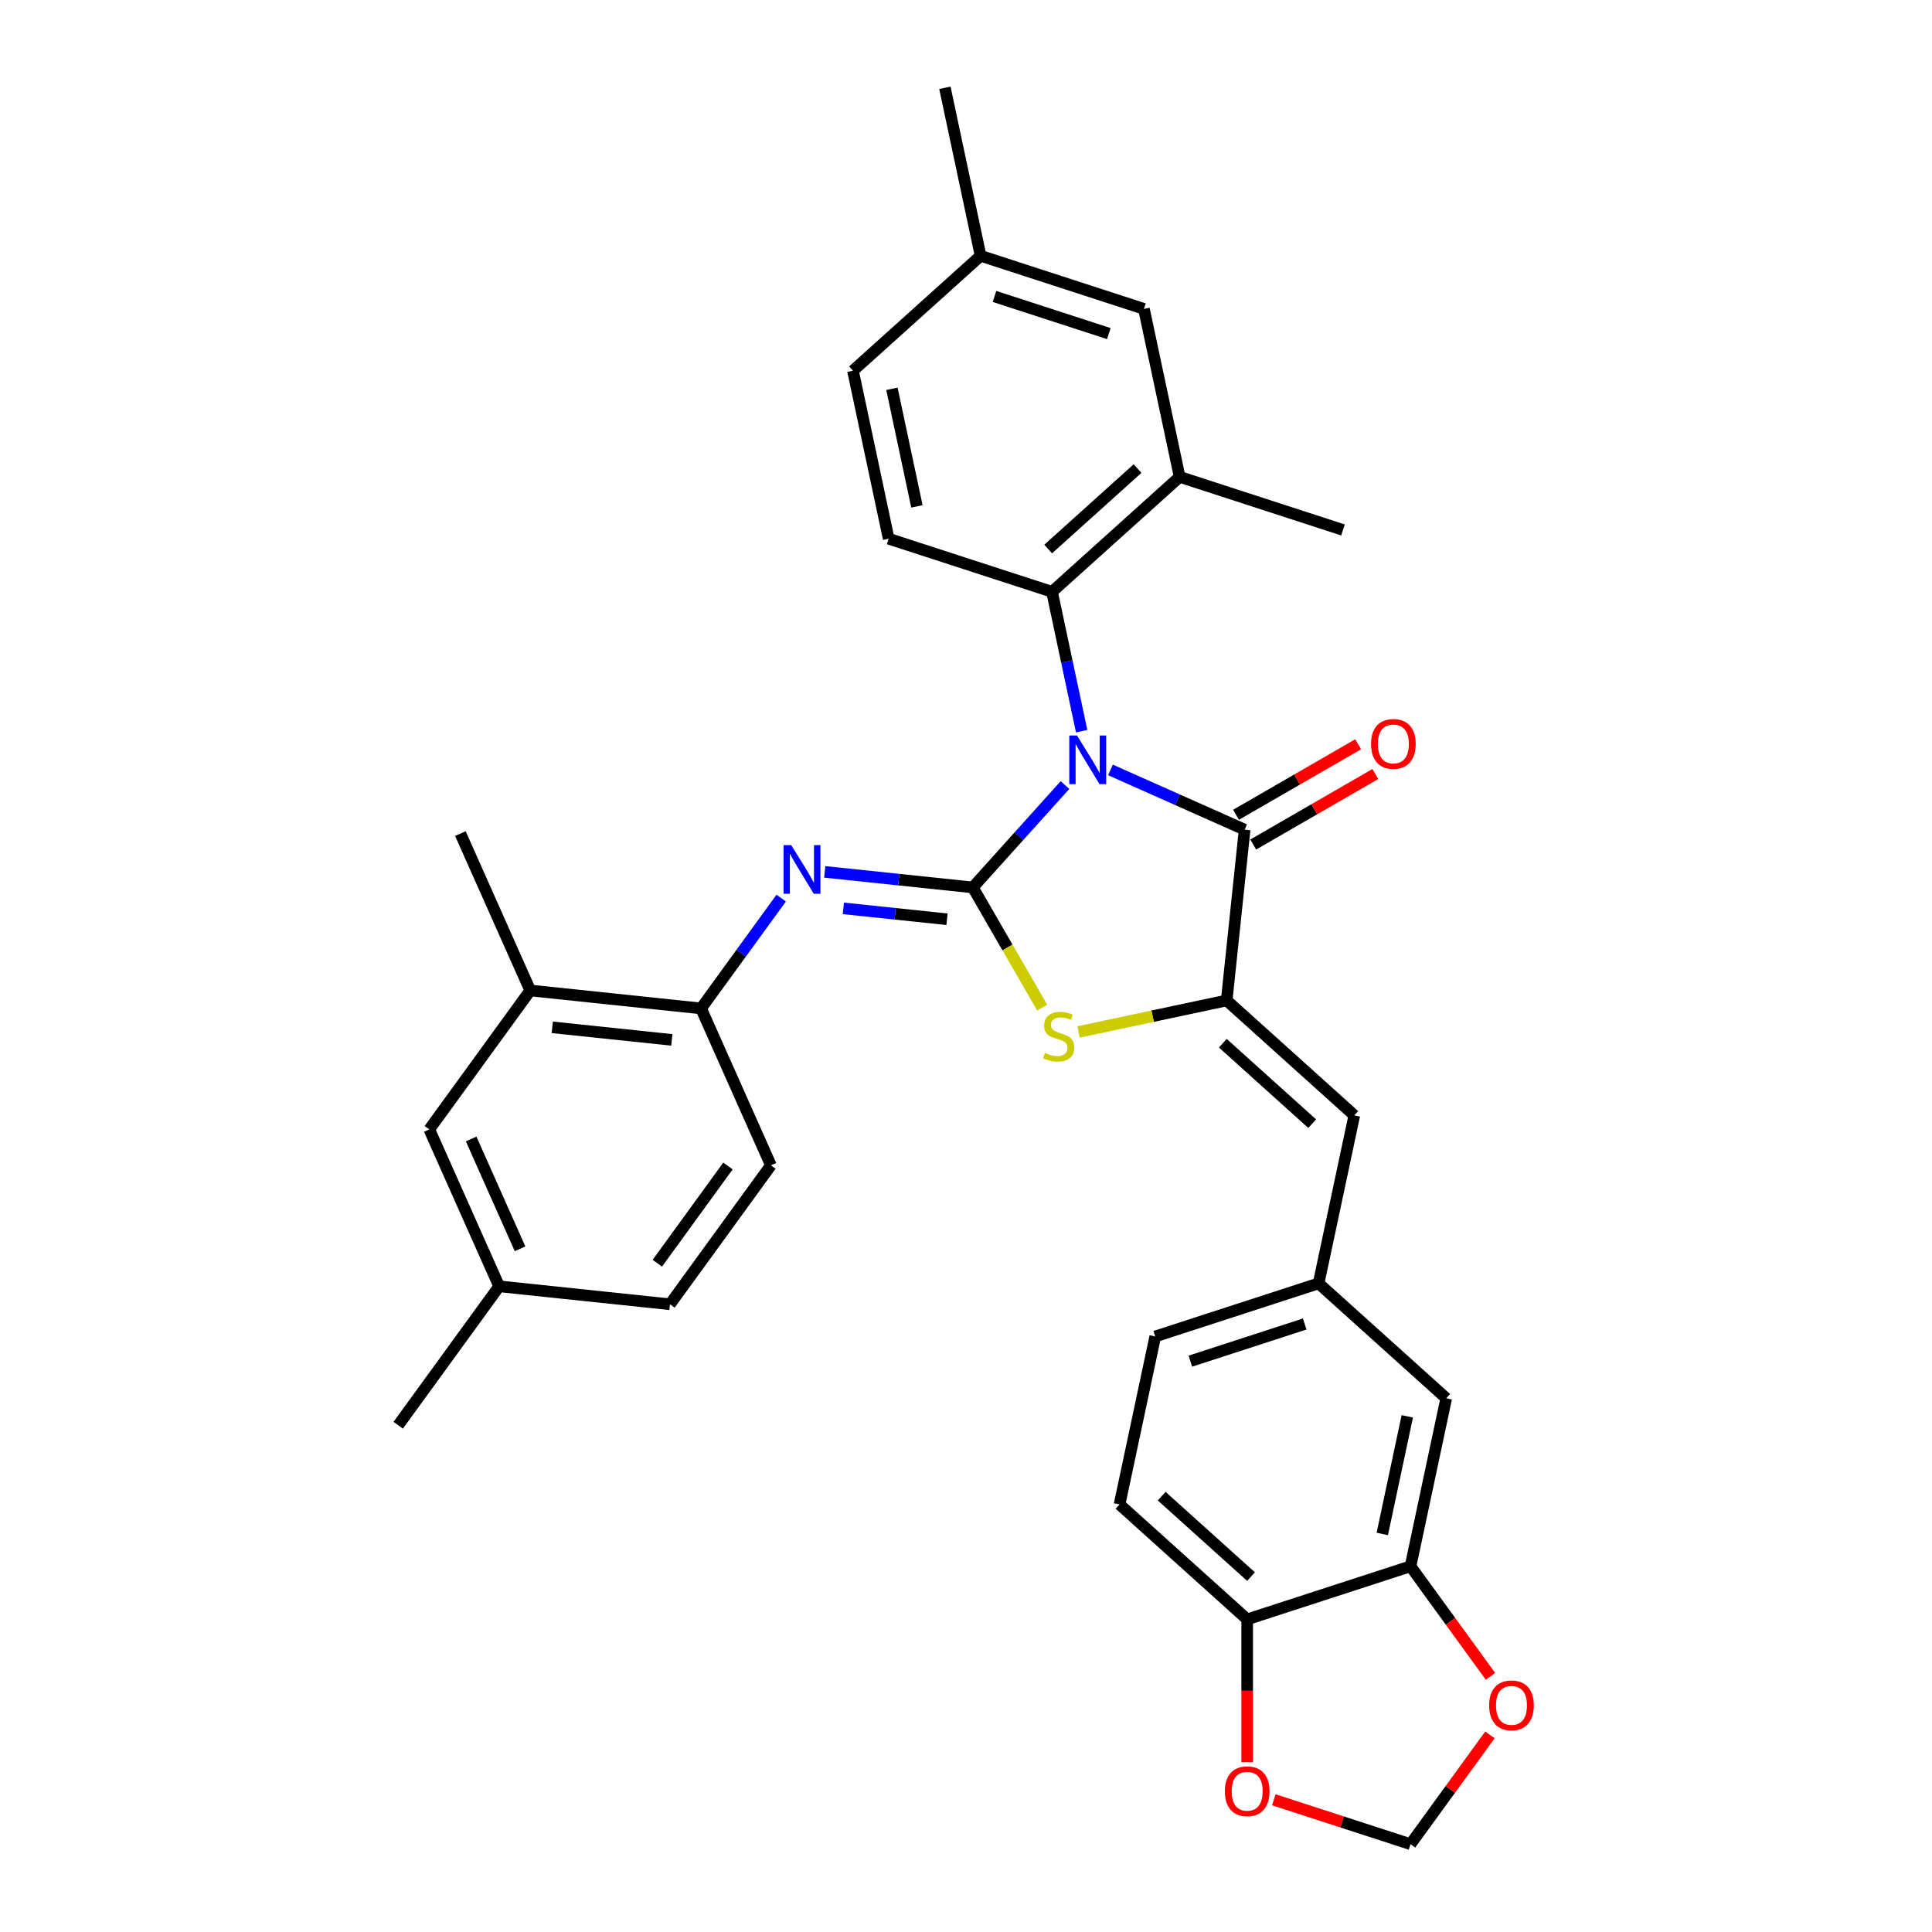 <?xml version='1.0' encoding='iso-8859-1'?>
<svg version='1.1' baseProfile='full'
              xmlns='http://www.w3.org/2000/svg'
                      xmlns:rdkit='http://www.rdkit.org/xml'
                      xmlns:xlink='http://www.w3.org/1999/xlink'
                  xml:space='preserve'
width='1000px' height='1000px' viewBox='0 0 1000 1000'>
<!-- END OF HEADER -->
<rect style='opacity:1.0;fill:#FFFFFF;stroke:none' width='1000' height='1000' x='0' y='0'> </rect>
<path class='bond-0' d='M 551.236,406.34 L 527.38,432.836' style='fill:none;fill-rule:evenodd;stroke:#0000FF;stroke-width:6px;stroke-linecap:butt;stroke-linejoin:miter;stroke-opacity:1' />
<path class='bond-0' d='M 527.38,432.836 L 503.523,459.331' style='fill:none;fill-rule:evenodd;stroke:#000000;stroke-width:6px;stroke-linecap:butt;stroke-linejoin:miter;stroke-opacity:1' />
<path class='bond-1' d='M 574.776,398.509 L 609.496,413.967' style='fill:none;fill-rule:evenodd;stroke:#0000FF;stroke-width:6px;stroke-linecap:butt;stroke-linejoin:miter;stroke-opacity:1' />
<path class='bond-1' d='M 609.496,413.967 L 644.217,429.426' style='fill:none;fill-rule:evenodd;stroke:#000000;stroke-width:6px;stroke-linecap:butt;stroke-linejoin:miter;stroke-opacity:1' />
<path class='bond-5' d='M 559.858,378.459 L 552.191,342.387' style='fill:none;fill-rule:evenodd;stroke:#0000FF;stroke-width:6px;stroke-linecap:butt;stroke-linejoin:miter;stroke-opacity:1' />
<path class='bond-5' d='M 552.191,342.387 L 544.524,306.315' style='fill:none;fill-rule:evenodd;stroke:#000000;stroke-width:6px;stroke-linecap:butt;stroke-linejoin:miter;stroke-opacity:1' />
<path class='bond-3' d='M 503.523,459.331 L 521.482,490.437' style='fill:none;fill-rule:evenodd;stroke:#000000;stroke-width:6px;stroke-linecap:butt;stroke-linejoin:miter;stroke-opacity:1' />
<path class='bond-3' d='M 521.482,490.437 L 539.441,521.543' style='fill:none;fill-rule:evenodd;stroke:#CCCC00;stroke-width:6px;stroke-linecap:butt;stroke-linejoin:miter;stroke-opacity:1' />
<path class='bond-4' d='M 503.523,459.331 L 465.203,455.304' style='fill:none;fill-rule:evenodd;stroke:#000000;stroke-width:6px;stroke-linecap:butt;stroke-linejoin:miter;stroke-opacity:1' />
<path class='bond-4' d='M 465.203,455.304 L 426.884,451.276' style='fill:none;fill-rule:evenodd;stroke:#0000FF;stroke-width:6px;stroke-linecap:butt;stroke-linejoin:miter;stroke-opacity:1' />
<path class='bond-4' d='M 490.169,475.805 L 463.345,472.986' style='fill:none;fill-rule:evenodd;stroke:#000000;stroke-width:6px;stroke-linecap:butt;stroke-linejoin:miter;stroke-opacity:1' />
<path class='bond-4' d='M 463.345,472.986 L 436.521,470.166' style='fill:none;fill-rule:evenodd;stroke:#0000FF;stroke-width:6px;stroke-linecap:butt;stroke-linejoin:miter;stroke-opacity:1' />
<path class='bond-2' d='M 644.217,429.426 L 634.925,517.835' style='fill:none;fill-rule:evenodd;stroke:#000000;stroke-width:6px;stroke-linecap:butt;stroke-linejoin:miter;stroke-opacity:1' />
<path class='bond-13' d='M 648.662,437.125 L 680.265,418.878' style='fill:none;fill-rule:evenodd;stroke:#000000;stroke-width:6px;stroke-linecap:butt;stroke-linejoin:miter;stroke-opacity:1' />
<path class='bond-13' d='M 680.265,418.878 L 711.869,400.632' style='fill:none;fill-rule:evenodd;stroke:#FF0000;stroke-width:6px;stroke-linecap:butt;stroke-linejoin:miter;stroke-opacity:1' />
<path class='bond-13' d='M 639.772,421.727 L 671.376,403.481' style='fill:none;fill-rule:evenodd;stroke:#000000;stroke-width:6px;stroke-linecap:butt;stroke-linejoin:miter;stroke-opacity:1' />
<path class='bond-13' d='M 671.376,403.481 L 702.98,385.235' style='fill:none;fill-rule:evenodd;stroke:#FF0000;stroke-width:6px;stroke-linecap:butt;stroke-linejoin:miter;stroke-opacity:1' />
<path class='bond-6' d='M 634.925,517.835 L 700.987,577.318' style='fill:none;fill-rule:evenodd;stroke:#000000;stroke-width:6px;stroke-linecap:butt;stroke-linejoin:miter;stroke-opacity:1' />
<path class='bond-6' d='M 632.938,539.97 L 679.181,581.608' style='fill:none;fill-rule:evenodd;stroke:#000000;stroke-width:6px;stroke-linecap:butt;stroke-linejoin:miter;stroke-opacity:1' />
<path class='bond-32' d='M 634.925,517.835 L 596.595,525.982' style='fill:none;fill-rule:evenodd;stroke:#000000;stroke-width:6px;stroke-linecap:butt;stroke-linejoin:miter;stroke-opacity:1' />
<path class='bond-32' d='M 596.595,525.982 L 558.265,534.13' style='fill:none;fill-rule:evenodd;stroke:#CCCC00;stroke-width:6px;stroke-linecap:butt;stroke-linejoin:miter;stroke-opacity:1' />
<path class='bond-7' d='M 404.354,464.849 L 383.608,493.404' style='fill:none;fill-rule:evenodd;stroke:#0000FF;stroke-width:6px;stroke-linecap:butt;stroke-linejoin:miter;stroke-opacity:1' />
<path class='bond-7' d='M 383.608,493.404 L 362.862,521.958' style='fill:none;fill-rule:evenodd;stroke:#000000;stroke-width:6px;stroke-linecap:butt;stroke-linejoin:miter;stroke-opacity:1' />
<path class='bond-8' d='M 544.524,306.315 L 610.586,246.832' style='fill:none;fill-rule:evenodd;stroke:#000000;stroke-width:6px;stroke-linecap:butt;stroke-linejoin:miter;stroke-opacity:1' />
<path class='bond-8' d='M 542.536,284.18 L 588.78,242.542' style='fill:none;fill-rule:evenodd;stroke:#000000;stroke-width:6px;stroke-linecap:butt;stroke-linejoin:miter;stroke-opacity:1' />
<path class='bond-10' d='M 544.524,306.315 L 459.978,278.845' style='fill:none;fill-rule:evenodd;stroke:#000000;stroke-width:6px;stroke-linecap:butt;stroke-linejoin:miter;stroke-opacity:1' />
<path class='bond-15' d='M 700.987,577.318 L 682.505,664.272' style='fill:none;fill-rule:evenodd;stroke:#000000;stroke-width:6px;stroke-linecap:butt;stroke-linejoin:miter;stroke-opacity:1' />
<path class='bond-11' d='M 362.862,521.958 L 274.453,512.666' style='fill:none;fill-rule:evenodd;stroke:#000000;stroke-width:6px;stroke-linecap:butt;stroke-linejoin:miter;stroke-opacity:1' />
<path class='bond-11' d='M 347.742,538.246 L 285.856,531.741' style='fill:none;fill-rule:evenodd;stroke:#000000;stroke-width:6px;stroke-linecap:butt;stroke-linejoin:miter;stroke-opacity:1' />
<path class='bond-21' d='M 362.862,521.958 L 399.019,603.168' style='fill:none;fill-rule:evenodd;stroke:#000000;stroke-width:6px;stroke-linecap:butt;stroke-linejoin:miter;stroke-opacity:1' />
<path class='bond-19' d='M 610.586,246.832 L 592.104,159.879' style='fill:none;fill-rule:evenodd;stroke:#000000;stroke-width:6px;stroke-linecap:butt;stroke-linejoin:miter;stroke-opacity:1' />
<path class='bond-28' d='M 610.586,246.832 L 695.132,274.302' style='fill:none;fill-rule:evenodd;stroke:#000000;stroke-width:6px;stroke-linecap:butt;stroke-linejoin:miter;stroke-opacity:1' />
<path class='bond-9' d='M 730.085,810.708 L 748.568,723.755' style='fill:none;fill-rule:evenodd;stroke:#000000;stroke-width:6px;stroke-linecap:butt;stroke-linejoin:miter;stroke-opacity:1' />
<path class='bond-9' d='M 715.467,793.969 L 728.404,733.101' style='fill:none;fill-rule:evenodd;stroke:#000000;stroke-width:6px;stroke-linecap:butt;stroke-linejoin:miter;stroke-opacity:1' />
<path class='bond-14' d='M 730.085,810.708 L 750.779,839.192' style='fill:none;fill-rule:evenodd;stroke:#000000;stroke-width:6px;stroke-linecap:butt;stroke-linejoin:miter;stroke-opacity:1' />
<path class='bond-14' d='M 750.779,839.192 L 771.473,867.675' style='fill:none;fill-rule:evenodd;stroke:#FF0000;stroke-width:6px;stroke-linecap:butt;stroke-linejoin:miter;stroke-opacity:1' />
<path class='bond-35' d='M 730.085,810.708 L 645.54,838.179' style='fill:none;fill-rule:evenodd;stroke:#000000;stroke-width:6px;stroke-linecap:butt;stroke-linejoin:miter;stroke-opacity:1' />
<path class='bond-23' d='M 459.978,278.845 L 441.496,191.891' style='fill:none;fill-rule:evenodd;stroke:#000000;stroke-width:6px;stroke-linecap:butt;stroke-linejoin:miter;stroke-opacity:1' />
<path class='bond-23' d='M 474.597,262.105 L 461.659,201.238' style='fill:none;fill-rule:evenodd;stroke:#000000;stroke-width:6px;stroke-linecap:butt;stroke-linejoin:miter;stroke-opacity:1' />
<path class='bond-20' d='M 274.453,512.666 L 222.201,584.584' style='fill:none;fill-rule:evenodd;stroke:#000000;stroke-width:6px;stroke-linecap:butt;stroke-linejoin:miter;stroke-opacity:1' />
<path class='bond-29' d='M 274.453,512.666 L 238.296,431.455' style='fill:none;fill-rule:evenodd;stroke:#000000;stroke-width:6px;stroke-linecap:butt;stroke-linejoin:miter;stroke-opacity:1' />
<path class='bond-12' d='M 645.54,838.179 L 579.477,778.696' style='fill:none;fill-rule:evenodd;stroke:#000000;stroke-width:6px;stroke-linecap:butt;stroke-linejoin:miter;stroke-opacity:1' />
<path class='bond-12' d='M 647.527,816.044 L 601.283,774.406' style='fill:none;fill-rule:evenodd;stroke:#000000;stroke-width:6px;stroke-linecap:butt;stroke-linejoin:miter;stroke-opacity:1' />
<path class='bond-16' d='M 645.54,838.179 L 645.54,875.151' style='fill:none;fill-rule:evenodd;stroke:#000000;stroke-width:6px;stroke-linecap:butt;stroke-linejoin:miter;stroke-opacity:1' />
<path class='bond-16' d='M 645.54,875.151 L 645.54,912.123' style='fill:none;fill-rule:evenodd;stroke:#FF0000;stroke-width:6px;stroke-linecap:butt;stroke-linejoin:miter;stroke-opacity:1' />
<path class='bond-17' d='M 771.189,897.97 L 750.637,926.258' style='fill:none;fill-rule:evenodd;stroke:#FF0000;stroke-width:6px;stroke-linecap:butt;stroke-linejoin:miter;stroke-opacity:1' />
<path class='bond-17' d='M 750.637,926.258 L 730.085,954.545' style='fill:none;fill-rule:evenodd;stroke:#000000;stroke-width:6px;stroke-linecap:butt;stroke-linejoin:miter;stroke-opacity:1' />
<path class='bond-18' d='M 682.505,664.272 L 748.568,723.755' style='fill:none;fill-rule:evenodd;stroke:#000000;stroke-width:6px;stroke-linecap:butt;stroke-linejoin:miter;stroke-opacity:1' />
<path class='bond-25' d='M 682.505,664.272 L 597.96,691.742' style='fill:none;fill-rule:evenodd;stroke:#000000;stroke-width:6px;stroke-linecap:butt;stroke-linejoin:miter;stroke-opacity:1' />
<path class='bond-25' d='M 675.317,685.301 L 616.136,704.531' style='fill:none;fill-rule:evenodd;stroke:#000000;stroke-width:6px;stroke-linecap:butt;stroke-linejoin:miter;stroke-opacity:1' />
<path class='bond-36' d='M 659.319,931.552 L 694.702,943.049' style='fill:none;fill-rule:evenodd;stroke:#FF0000;stroke-width:6px;stroke-linecap:butt;stroke-linejoin:miter;stroke-opacity:1' />
<path class='bond-36' d='M 694.702,943.049 L 730.085,954.545' style='fill:none;fill-rule:evenodd;stroke:#000000;stroke-width:6px;stroke-linecap:butt;stroke-linejoin:miter;stroke-opacity:1' />
<path class='bond-33' d='M 592.104,159.879 L 507.559,132.408' style='fill:none;fill-rule:evenodd;stroke:#000000;stroke-width:6px;stroke-linecap:butt;stroke-linejoin:miter;stroke-opacity:1' />
<path class='bond-33' d='M 573.928,172.667 L 514.746,153.438' style='fill:none;fill-rule:evenodd;stroke:#000000;stroke-width:6px;stroke-linecap:butt;stroke-linejoin:miter;stroke-opacity:1' />
<path class='bond-34' d='M 222.201,584.584 L 258.358,665.795' style='fill:none;fill-rule:evenodd;stroke:#000000;stroke-width:6px;stroke-linecap:butt;stroke-linejoin:miter;stroke-opacity:1' />
<path class='bond-34' d='M 243.867,589.534 L 269.177,646.382' style='fill:none;fill-rule:evenodd;stroke:#000000;stroke-width:6px;stroke-linecap:butt;stroke-linejoin:miter;stroke-opacity:1' />
<path class='bond-27' d='M 399.019,603.168 L 346.768,675.087' style='fill:none;fill-rule:evenodd;stroke:#000000;stroke-width:6px;stroke-linecap:butt;stroke-linejoin:miter;stroke-opacity:1' />
<path class='bond-27' d='M 376.798,603.506 L 340.222,653.849' style='fill:none;fill-rule:evenodd;stroke:#000000;stroke-width:6px;stroke-linecap:butt;stroke-linejoin:miter;stroke-opacity:1' />
<path class='bond-22' d='M 579.477,778.696 L 597.96,691.742' style='fill:none;fill-rule:evenodd;stroke:#000000;stroke-width:6px;stroke-linecap:butt;stroke-linejoin:miter;stroke-opacity:1' />
<path class='bond-24' d='M 441.496,191.891 L 507.559,132.408' style='fill:none;fill-rule:evenodd;stroke:#000000;stroke-width:6px;stroke-linecap:butt;stroke-linejoin:miter;stroke-opacity:1' />
<path class='bond-31' d='M 507.559,132.408 L 489.076,45.455' style='fill:none;fill-rule:evenodd;stroke:#000000;stroke-width:6px;stroke-linecap:butt;stroke-linejoin:miter;stroke-opacity:1' />
<path class='bond-26' d='M 258.358,665.795 L 346.768,675.087' style='fill:none;fill-rule:evenodd;stroke:#000000;stroke-width:6px;stroke-linecap:butt;stroke-linejoin:miter;stroke-opacity:1' />
<path class='bond-30' d='M 258.358,665.795 L 206.107,737.713' style='fill:none;fill-rule:evenodd;stroke:#000000;stroke-width:6px;stroke-linecap:butt;stroke-linejoin:miter;stroke-opacity:1' />
<path  class='atom-0' d='M 557.441 380.681
L 565.691 394.015
Q 566.509 395.331, 567.824 397.714
Q 569.14 400.096, 569.211 400.238
L 569.211 380.681
L 572.554 380.681
L 572.554 405.856
L 569.105 405.856
L 560.25 391.277
Q 559.219 389.571, 558.117 387.615
Q 557.05 385.659, 556.73 385.055
L 556.73 405.856
L 553.459 405.856
L 553.459 380.681
L 557.441 380.681
' fill='#0000FF'/>
<path  class='atom-4' d='M 540.859 544.958
Q 541.144 545.065, 542.317 545.563
Q 543.491 546.061, 544.771 546.381
Q 546.087 546.665, 547.367 546.665
Q 549.749 546.665, 551.136 545.527
Q 552.523 544.354, 552.523 542.327
Q 552.523 540.94, 551.812 540.087
Q 551.136 539.234, 550.069 538.771
Q 549.002 538.309, 547.224 537.776
Q 544.984 537.1, 543.633 536.46
Q 542.317 535.82, 541.357 534.469
Q 540.433 533.117, 540.433 530.842
Q 540.433 527.677, 542.566 525.721
Q 544.735 523.766, 549.002 523.766
Q 551.918 523.766, 555.225 525.152
L 554.407 527.89
Q 551.385 526.646, 549.109 526.646
Q 546.656 526.646, 545.304 527.677
Q 543.953 528.673, 543.989 530.415
Q 543.989 531.766, 544.664 532.584
Q 545.375 533.402, 546.371 533.864
Q 547.402 534.326, 549.109 534.86
Q 551.385 535.571, 552.736 536.282
Q 554.087 536.993, 555.047 538.451
Q 556.043 539.874, 556.043 542.327
Q 556.043 545.812, 553.696 547.696
Q 551.385 549.545, 547.509 549.545
Q 545.269 549.545, 543.562 549.048
Q 541.891 548.585, 539.899 547.768
L 540.859 544.958
' fill='#CCCC00'/>
<path  class='atom-5' d='M 409.549 437.452
L 417.799 450.786
Q 418.616 452.102, 419.932 454.484
Q 421.248 456.866, 421.319 457.009
L 421.319 437.452
L 424.661 437.452
L 424.661 462.627
L 421.212 462.627
L 412.358 448.048
Q 411.327 446.341, 410.225 444.385
Q 409.158 442.43, 408.838 441.825
L 408.838 462.627
L 405.567 462.627
L 405.567 437.452
L 409.549 437.452
' fill='#0000FF'/>
<path  class='atom-14' d='M 709.647 385.049
Q 709.647 379.004, 712.634 375.626
Q 715.621 372.248, 721.203 372.248
Q 726.786 372.248, 729.773 375.626
Q 732.76 379.004, 732.76 385.049
Q 732.76 391.165, 729.737 394.65
Q 726.715 398.099, 721.203 398.099
Q 715.656 398.099, 712.634 394.65
Q 709.647 391.201, 709.647 385.049
M 721.203 395.254
Q 725.044 395.254, 727.106 392.694
Q 729.204 390.098, 729.204 385.049
Q 729.204 380.106, 727.106 377.617
Q 725.044 375.093, 721.203 375.093
Q 717.363 375.093, 715.265 377.582
Q 713.203 380.071, 713.203 385.049
Q 713.203 390.134, 715.265 392.694
Q 717.363 395.254, 721.203 395.254
' fill='#FF0000'/>
<path  class='atom-15' d='M 770.78 882.698
Q 770.78 876.653, 773.767 873.275
Q 776.754 869.897, 782.337 869.897
Q 787.92 869.897, 790.906 873.275
Q 793.893 876.653, 793.893 882.698
Q 793.893 888.814, 790.871 892.299
Q 787.848 895.748, 782.337 895.748
Q 776.79 895.748, 773.767 892.299
Q 770.78 888.85, 770.78 882.698
M 782.337 892.903
Q 786.177 892.903, 788.24 890.343
Q 790.338 887.747, 790.338 882.698
Q 790.338 877.755, 788.24 875.266
Q 786.177 872.742, 782.337 872.742
Q 778.497 872.742, 776.399 875.231
Q 774.336 877.72, 774.336 882.698
Q 774.336 887.783, 776.399 890.343
Q 778.497 892.903, 782.337 892.903
' fill='#FF0000'/>
<path  class='atom-17' d='M 633.983 927.146
Q 633.983 921.101, 636.97 917.723
Q 639.957 914.345, 645.54 914.345
Q 651.122 914.345, 654.109 917.723
Q 657.096 921.101, 657.096 927.146
Q 657.096 933.262, 654.074 936.747
Q 651.051 940.196, 645.54 940.196
Q 639.993 940.196, 636.97 936.747
Q 633.983 933.298, 633.983 927.146
M 645.54 937.351
Q 649.38 937.351, 651.442 934.791
Q 653.54 932.195, 653.54 927.146
Q 653.54 922.204, 651.442 919.714
Q 649.38 917.19, 645.54 917.19
Q 641.699 917.19, 639.602 919.679
Q 637.539 922.168, 637.539 927.146
Q 637.539 932.231, 639.602 934.791
Q 641.699 937.351, 645.54 937.351
' fill='#FF0000'/>
</svg>
